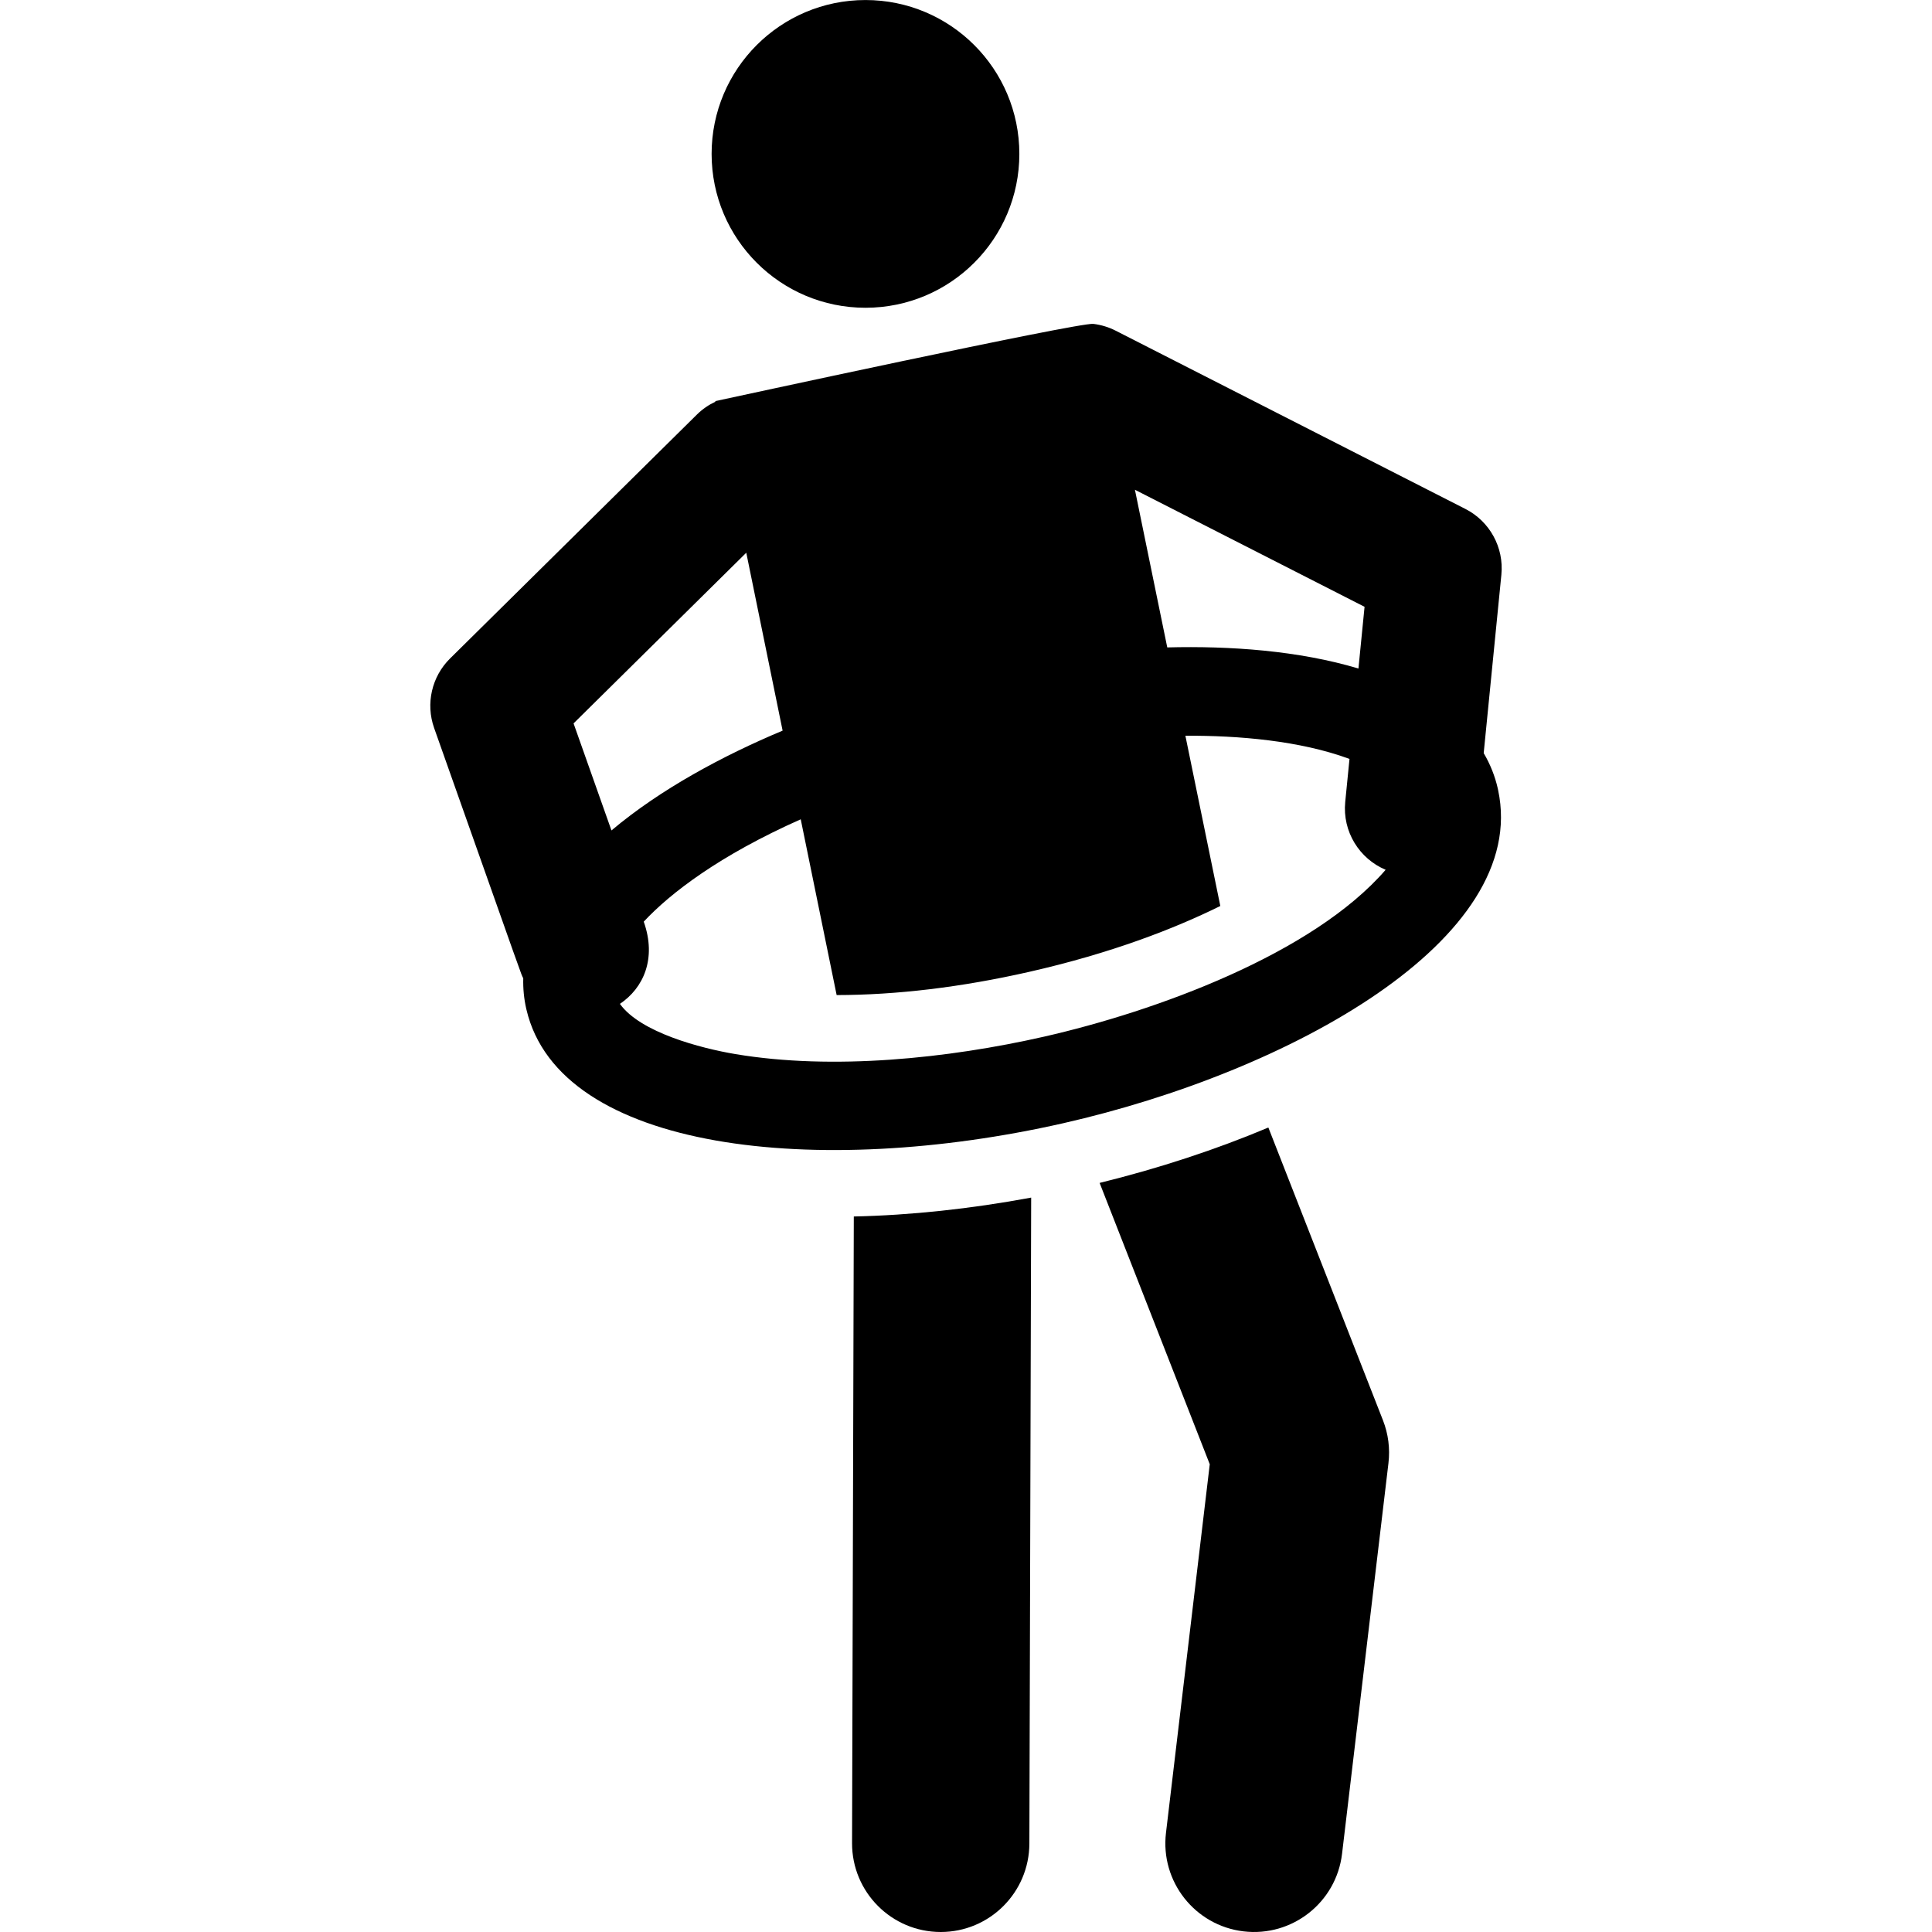 <?xml version="1.0" encoding="iso-8859-1"?>
<!-- Uploaded to: SVG Repo, www.svgrepo.com, Generator: SVG Repo Mixer Tools -->
<!DOCTYPE svg PUBLIC "-//W3C//DTD SVG 1.1//EN" "http://www.w3.org/Graphics/SVG/1.1/DTD/svg11.dtd">
<svg fill="#000000" height="800px" width="800px" version="1.1" id="Capa_1" xmlns="http://www.w3.org/2000/svg" xmlns:xlink="http://www.w3.org/1999/xlink" 
	 viewBox="0 0 460.662 460.662" xml:space="preserve">
<g id="XMLID_171_">
	<path id="XMLID_179_" d="M203.163,439.464c-0.032,11.674,9.405,21.165,21.08,21.198c0.021,0,0.039,0,0.06,0
		c11.646,0,21.105-9.426,21.138-21.08l0.429-154.028c-14.425,2.68-28.792,4.214-42.291,4.503L203.163,439.464z"/>
	<path id="XMLID_178_" d="M302.424,268.843c-12.463,5.244-26.037,9.717-40.232,13.209l26.26,67.078l-10.438,87.897
		c-1.377,11.593,6.905,22.108,18.499,23.485c11.582,1.377,22.107-6.897,23.484-18.498l11.064-93.161
		c0.411-3.456-0.038-6.959-1.307-10.199L302.424,268.843z"/>
	<circle id="XMLID_177_" cx="206.363" cy="36.695" r="36.688"/>
	<path id="XMLID_172_" d="M357.984,137.042c0.644-6.497-2.761-12.724-8.577-15.689l-83.437-42.53
		c-1.531-0.78-3.347-1.362-5.281-1.597c-3.443-0.419-88.925,18.167-90.134,18.414l0.028,0.138c-1.588,0.746-3.084,1.754-4.403,3.058
		l-58.867,58.17c-4.371,4.319-5.853,10.774-3.803,16.567c22.362,63.183,20.598,58.351,21.253,59.679
		c-0.063,2.443,0.168,4.869,0.711,7.267c0.004,0.016,0.009,0.032,0.012,0.049c0.011,0.048,0.025,0.095,0.036,0.144
		c7.912,33.891,69.687,40.313,127.913,27.126c54.035-12.238,111.42-43.815,103.768-79.472c-0.019-0.089-0.033-0.177-0.053-0.265
		c-0.004-0.017-0.006-0.033-0.01-0.049c-0.679-2.999-1.809-5.83-3.37-8.481C354.583,171.372,354.435,172.86,357.984,137.042z
		 M325.363,144.687l-1.458,14.713c-14.262-4.272-30.645-5.42-45.585-5.032l-7.712-37.591L325.363,144.687z M177.939,131.791
		l8.666,42.422c-14.175,5.941-29.053,13.903-40.811,23.797l-9.035-25.526L177.939,131.791z M248.949,247.176
		c-22.917,5.2-50.321,8.062-73.586,4.162c-8.292-1.391-22.689-5.168-27.551-11.975c5.584-3.756,8.813-10.756,5.681-19.606
		c6.367-6.828,18.082-15.805,37.432-24.405l8.562,41.911c14.318-0.019,29.717-1.869,45.778-5.506
		c19.866-4.499,34.916-10.404,45.705-15.734l-8.328-40.594c12.693-0.07,27.321,1.175,39.128,5.526l-1.016,10.25
		c-0.702,7.085,3.375,13.542,9.607,16.172c0.01,0.004,0.021,0.007,0.031,0.012C312.967,227.55,275.373,241.172,248.949,247.176z"/>
</g>
</svg>